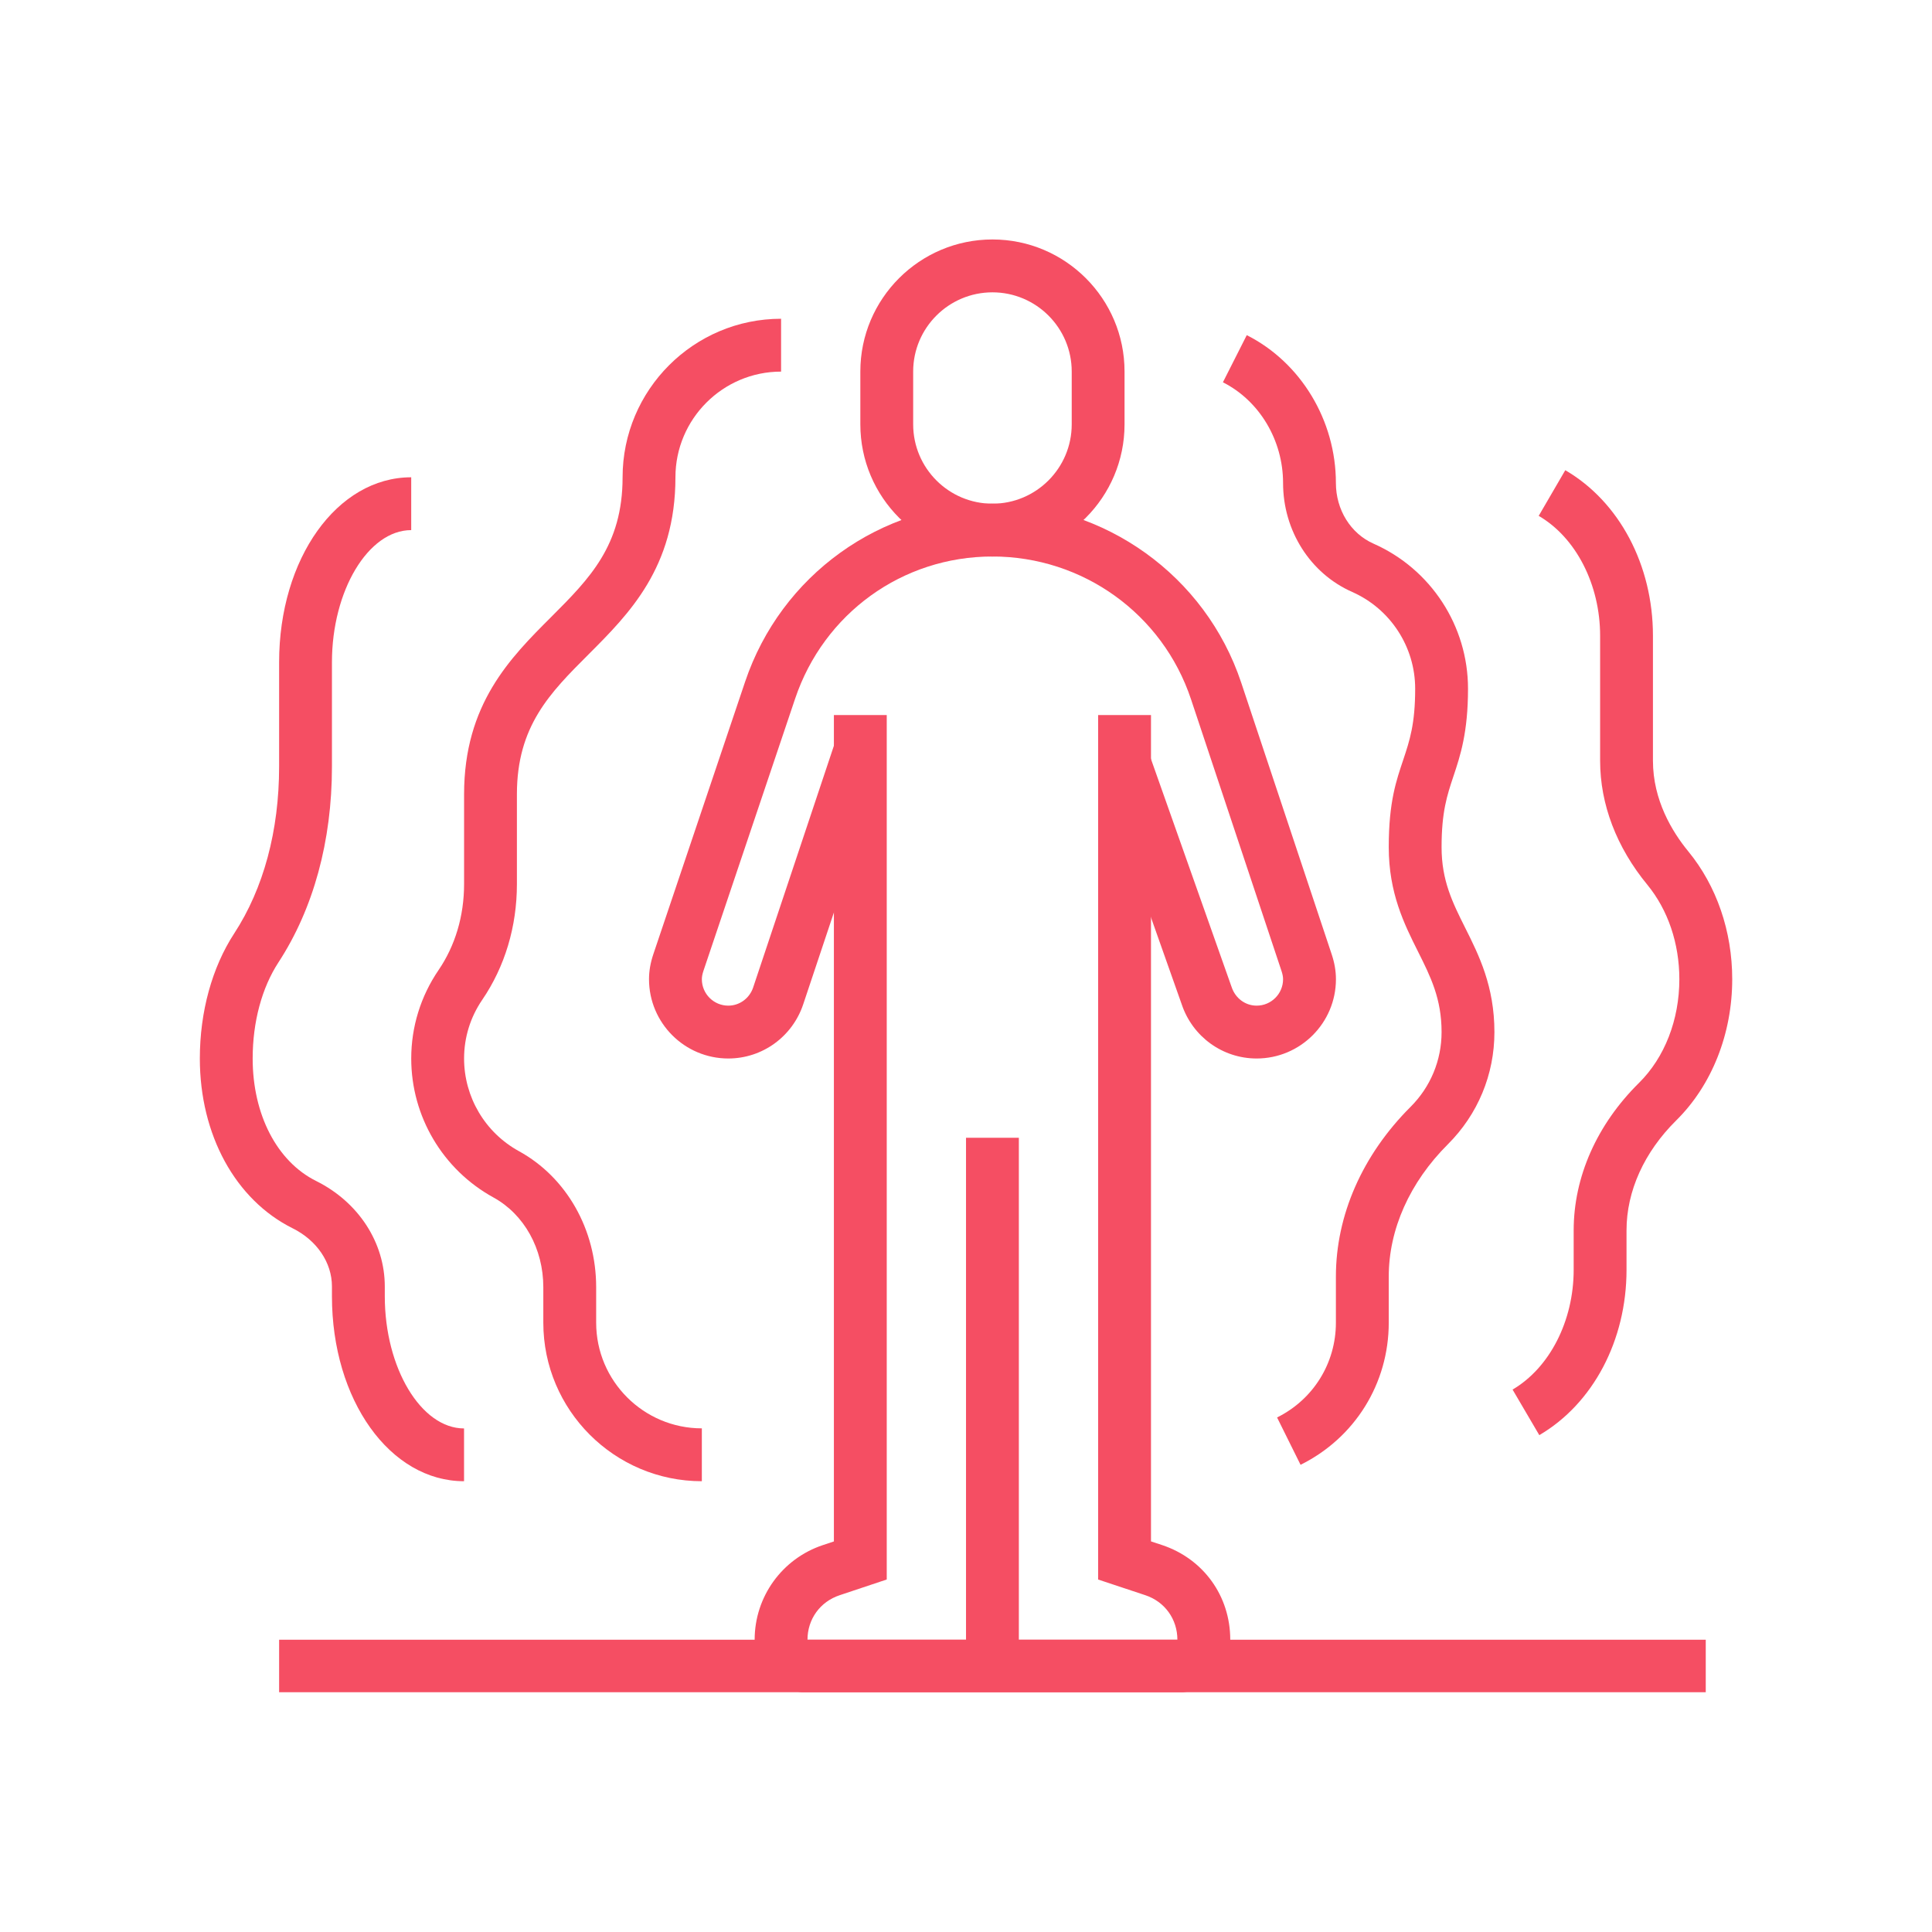 <svg xmlns="http://www.w3.org/2000/svg" xmlns:xlink="http://www.w3.org/1999/xlink" width="500" zoomAndPan="magnify" viewBox="0 0 375 375" height="500" preserveAspectRatio="xMidYMid meet" version="1.0"><defs><clipPath id="95ff6b83b2"><path d="M 146 138 L 239 138 L 239 328.461 L 146 328.461 Z M 146 138 " clip-rule="nonzero"/></clipPath><clipPath id="703af88f22"><path d="M 166 46.461 L 219 46.461 L 219 109 L 166 109 Z M 166 46.461 " clip-rule="nonzero"/></clipPath><clipPath id="02cf524d59"><path d="M 38.711 92 L 91 92 L 91 288 L 38.711 288 Z M 38.711 92 " clip-rule="nonzero"/></clipPath><clipPath id="c1fdc5c46b"><path d="M 293 91 L 336.461 91 L 336.461 279 L 293 279 Z M 293 91 " clip-rule="nonzero"/></clipPath><clipPath id="f3b2aee755"><path d="M 54 318 L 332 318 L 332 328.461 L 54 328.461 Z M 54 318 " clip-rule="nonzero"/></clipPath></defs><path fill="#f54e63" d="M 187.504 220.84 L 197.758 220.84 L 197.758 323.398 L 187.504 323.398 Z M 187.504 220.84 " fill-opacity="1" fill-rule="nonzero"/><g clip-path="url(#95ff6b83b2)"><path fill="#f54e63" d="M 228.527 328.523 L 156.73 328.523 C 151.078 328.523 146.477 323.922 146.477 318.27 C 146.477 309.93 151.793 302.547 159.711 299.906 L 161.859 299.191 L 161.859 138.789 L 172.117 138.789 L 172.117 306.578 L 162.961 309.637 C 159.18 310.895 156.734 314.281 156.734 318.27 L 228.531 318.27 C 228.531 314.281 226.09 310.887 222.309 309.629 L 213.148 306.586 L 213.148 138.789 L 223.406 138.789 L 223.406 299.184 L 225.551 299.891 C 233.594 302.57 238.793 309.785 238.793 318.266 C 238.793 323.918 234.188 328.52 228.535 328.52 Z M 228.527 328.523 " fill-opacity="1" fill-rule="nonzero"/></g><g clip-path="url(#703af88f22)"><path fill="#f54e63" d="M 192.633 108.02 C 178.496 108.02 166.992 96.512 166.992 82.363 L 166.992 72.105 C 166.992 57.973 178.496 46.48 192.633 46.48 C 206.773 46.48 218.273 57.973 218.273 72.105 L 218.273 82.363 C 218.273 96.512 206.773 108.02 192.633 108.02 Z M 192.633 56.742 C 184.148 56.742 177.246 63.637 177.246 72.113 L 177.246 82.367 C 177.246 90.863 184.148 97.766 192.633 97.766 C 201.117 97.766 208.02 90.859 208.02 82.367 L 208.02 72.113 C 208.02 63.637 201.117 56.742 192.633 56.742 Z M 192.633 56.742 " fill-opacity="1" fill-rule="nonzero"/></g><path fill="#f54e63" d="M 136.227 287.504 C 119.262 287.504 105.457 273.699 105.457 256.734 L 105.457 249.852 C 105.457 242.383 101.75 235.711 95.789 232.434 C 85.938 227.023 79.82 216.688 79.82 205.457 C 79.82 199.312 81.656 193.379 85.117 188.301 C 88.359 183.555 90.078 177.777 90.078 171.602 L 90.078 154.172 C 90.078 136.664 99.047 127.695 106.961 119.781 C 114.406 112.328 120.844 105.898 120.844 92.641 C 120.844 75.676 134.645 61.871 151.609 61.871 L 151.609 72.129 C 140.301 72.129 131.102 81.328 131.102 92.641 C 131.102 110.148 122.129 119.117 114.215 127.035 C 106.77 134.484 100.332 140.914 100.332 154.172 L 100.332 171.602 C 100.332 179.852 97.996 187.625 93.59 194.082 C 91.293 197.445 90.078 201.383 90.078 205.453 C 90.078 212.941 94.156 219.836 100.727 223.441 C 109.969 228.523 115.715 238.641 115.715 249.844 L 115.715 256.73 C 115.715 268.043 124.914 277.242 136.227 277.242 Z M 136.227 287.504 " fill-opacity="1" fill-rule="nonzero"/><g clip-path="url(#02cf524d59)"><path fill="#f54e63" d="M 90.07 287.504 C 75.695 287.504 64.43 271.73 64.43 251.605 L 64.43 249.695 C 64.43 245.07 61.508 240.746 56.793 238.406 C 45.688 232.879 38.789 220.258 38.789 205.453 C 38.789 196.402 41.156 187.781 45.453 181.191 C 51.16 172.449 54.176 161.25 54.176 148.797 L 54.176 128.539 C 54.176 108.41 65.438 92.641 79.816 92.641 L 79.816 102.895 C 71.48 102.895 64.43 114.641 64.43 128.539 L 64.43 148.797 C 64.43 163.246 60.84 176.387 54.047 186.797 C 50.82 191.746 49.043 198.371 49.043 205.457 C 49.043 216.336 53.762 225.445 61.359 229.227 C 69.578 233.316 74.688 241.168 74.688 249.707 L 74.688 251.617 C 74.688 265.516 81.73 277.258 90.07 277.258 L 90.07 287.512 Z M 90.07 287.504 " fill-opacity="1" fill-rule="nonzero"/></g><path fill="#f54e63" d="M 252.434 284.312 L 247.879 275.129 C 254.918 271.637 259.297 264.586 259.297 256.734 L 259.297 247.781 C 259.297 235.867 264.445 224.172 273.789 214.84 C 277.672 210.961 279.809 205.809 279.809 200.328 C 279.809 193.848 277.688 189.598 275.223 184.676 C 272.562 179.363 269.555 173.336 269.555 164.434 C 269.555 155.535 271.059 151.406 272.387 147.426 C 273.617 143.727 274.684 140.527 274.684 133.668 C 274.684 125.551 269.879 118.18 262.457 114.898 C 254.305 111.297 249.043 102.992 249.043 93.75 C 249.043 85.457 244.461 77.781 237.367 74.203 L 241.996 65.051 C 252.508 70.359 259.297 81.625 259.297 93.75 C 259.297 98.938 262.16 103.562 266.598 105.523 C 277.738 110.445 284.941 121.496 284.941 133.672 C 284.941 142.195 283.438 146.703 282.109 150.68 C 280.875 154.383 279.809 157.582 279.809 164.441 C 279.809 170.918 281.934 175.172 284.395 180.094 C 287.059 185.406 290.066 191.43 290.066 200.332 C 290.066 208.562 286.855 216.293 281.031 222.105 C 273.629 229.492 269.555 238.613 269.555 247.785 L 269.555 256.742 C 269.555 268.523 262.992 279.086 252.434 284.32 Z M 252.434 284.312 " fill-opacity="1" fill-rule="nonzero"/><g clip-path="url(#c1fdc5c46b)"><path fill="#f54e63" d="M 298.777 278.559 L 293.59 269.715 C 300.797 265.488 305.449 256.371 305.449 246.48 L 305.449 238.805 C 305.449 228.434 309.957 218.266 318.133 210.184 C 323.105 205.27 325.961 197.938 325.961 190.07 C 325.961 183.133 323.758 176.625 319.762 171.75 C 313.754 164.445 310.582 156.109 310.582 147.66 L 310.582 123.402 C 310.582 113.477 305.902 104.34 298.66 100.129 L 303.82 91.266 C 314.316 97.375 320.836 109.684 320.836 123.402 L 320.836 147.66 C 320.836 155.305 324.566 161.438 327.684 165.238 C 333.195 171.945 336.223 180.758 336.223 190.07 C 336.223 200.664 332.262 210.652 325.348 217.477 C 319.137 223.621 315.707 231.199 315.707 238.805 L 315.707 246.48 C 315.707 260.148 309.223 272.441 298.777 278.559 Z M 298.777 278.559 " fill-opacity="1" fill-rule="nonzero"/></g><path fill="#f54e63" d="M 243.91 205.453 C 237.305 205.453 231.465 201.223 229.363 194.918 L 213.438 149.891 L 223.102 146.477 L 239.059 191.59 C 239.793 193.781 241.727 195.195 243.91 195.195 C 246.742 195.195 249.043 192.898 249.043 190.066 C 249.043 189.598 248.941 189.074 248.742 188.477 L 231.176 135.73 C 225.656 119.152 210.168 108.016 192.633 108.016 C 175.098 108.016 159.895 119.102 154.336 135.605 L 136.527 188.473 C 136.324 189.086 136.23 189.598 136.23 190.066 C 136.23 192.898 138.527 195.195 141.359 195.195 C 143.543 195.195 145.477 193.781 146.184 191.676 L 162.137 143.914 L 171.867 147.156 L 155.91 194.918 C 153.812 201.219 147.969 205.453 141.359 205.453 C 132.875 205.453 125.973 198.551 125.973 190.066 C 125.973 188.48 126.246 186.898 126.812 185.211 L 144.625 132.328 C 151.586 111.652 170.879 97.758 192.641 97.758 C 214.398 97.758 233.992 111.715 240.914 132.488 L 258.473 185.211 C 259.027 186.867 259.305 188.457 259.305 190.066 C 259.305 198.551 252.402 205.453 243.918 205.453 Z M 243.91 205.453 " fill-opacity="1" fill-rule="nonzero"/><g clip-path="url(#f3b2aee755)"><path fill="#f54e63" d="M 54.176 318.27 L 331.086 318.27 L 331.086 328.523 L 54.176 328.523 Z M 54.176 318.27 " fill-opacity="1" fill-rule="nonzero"/></g></svg>